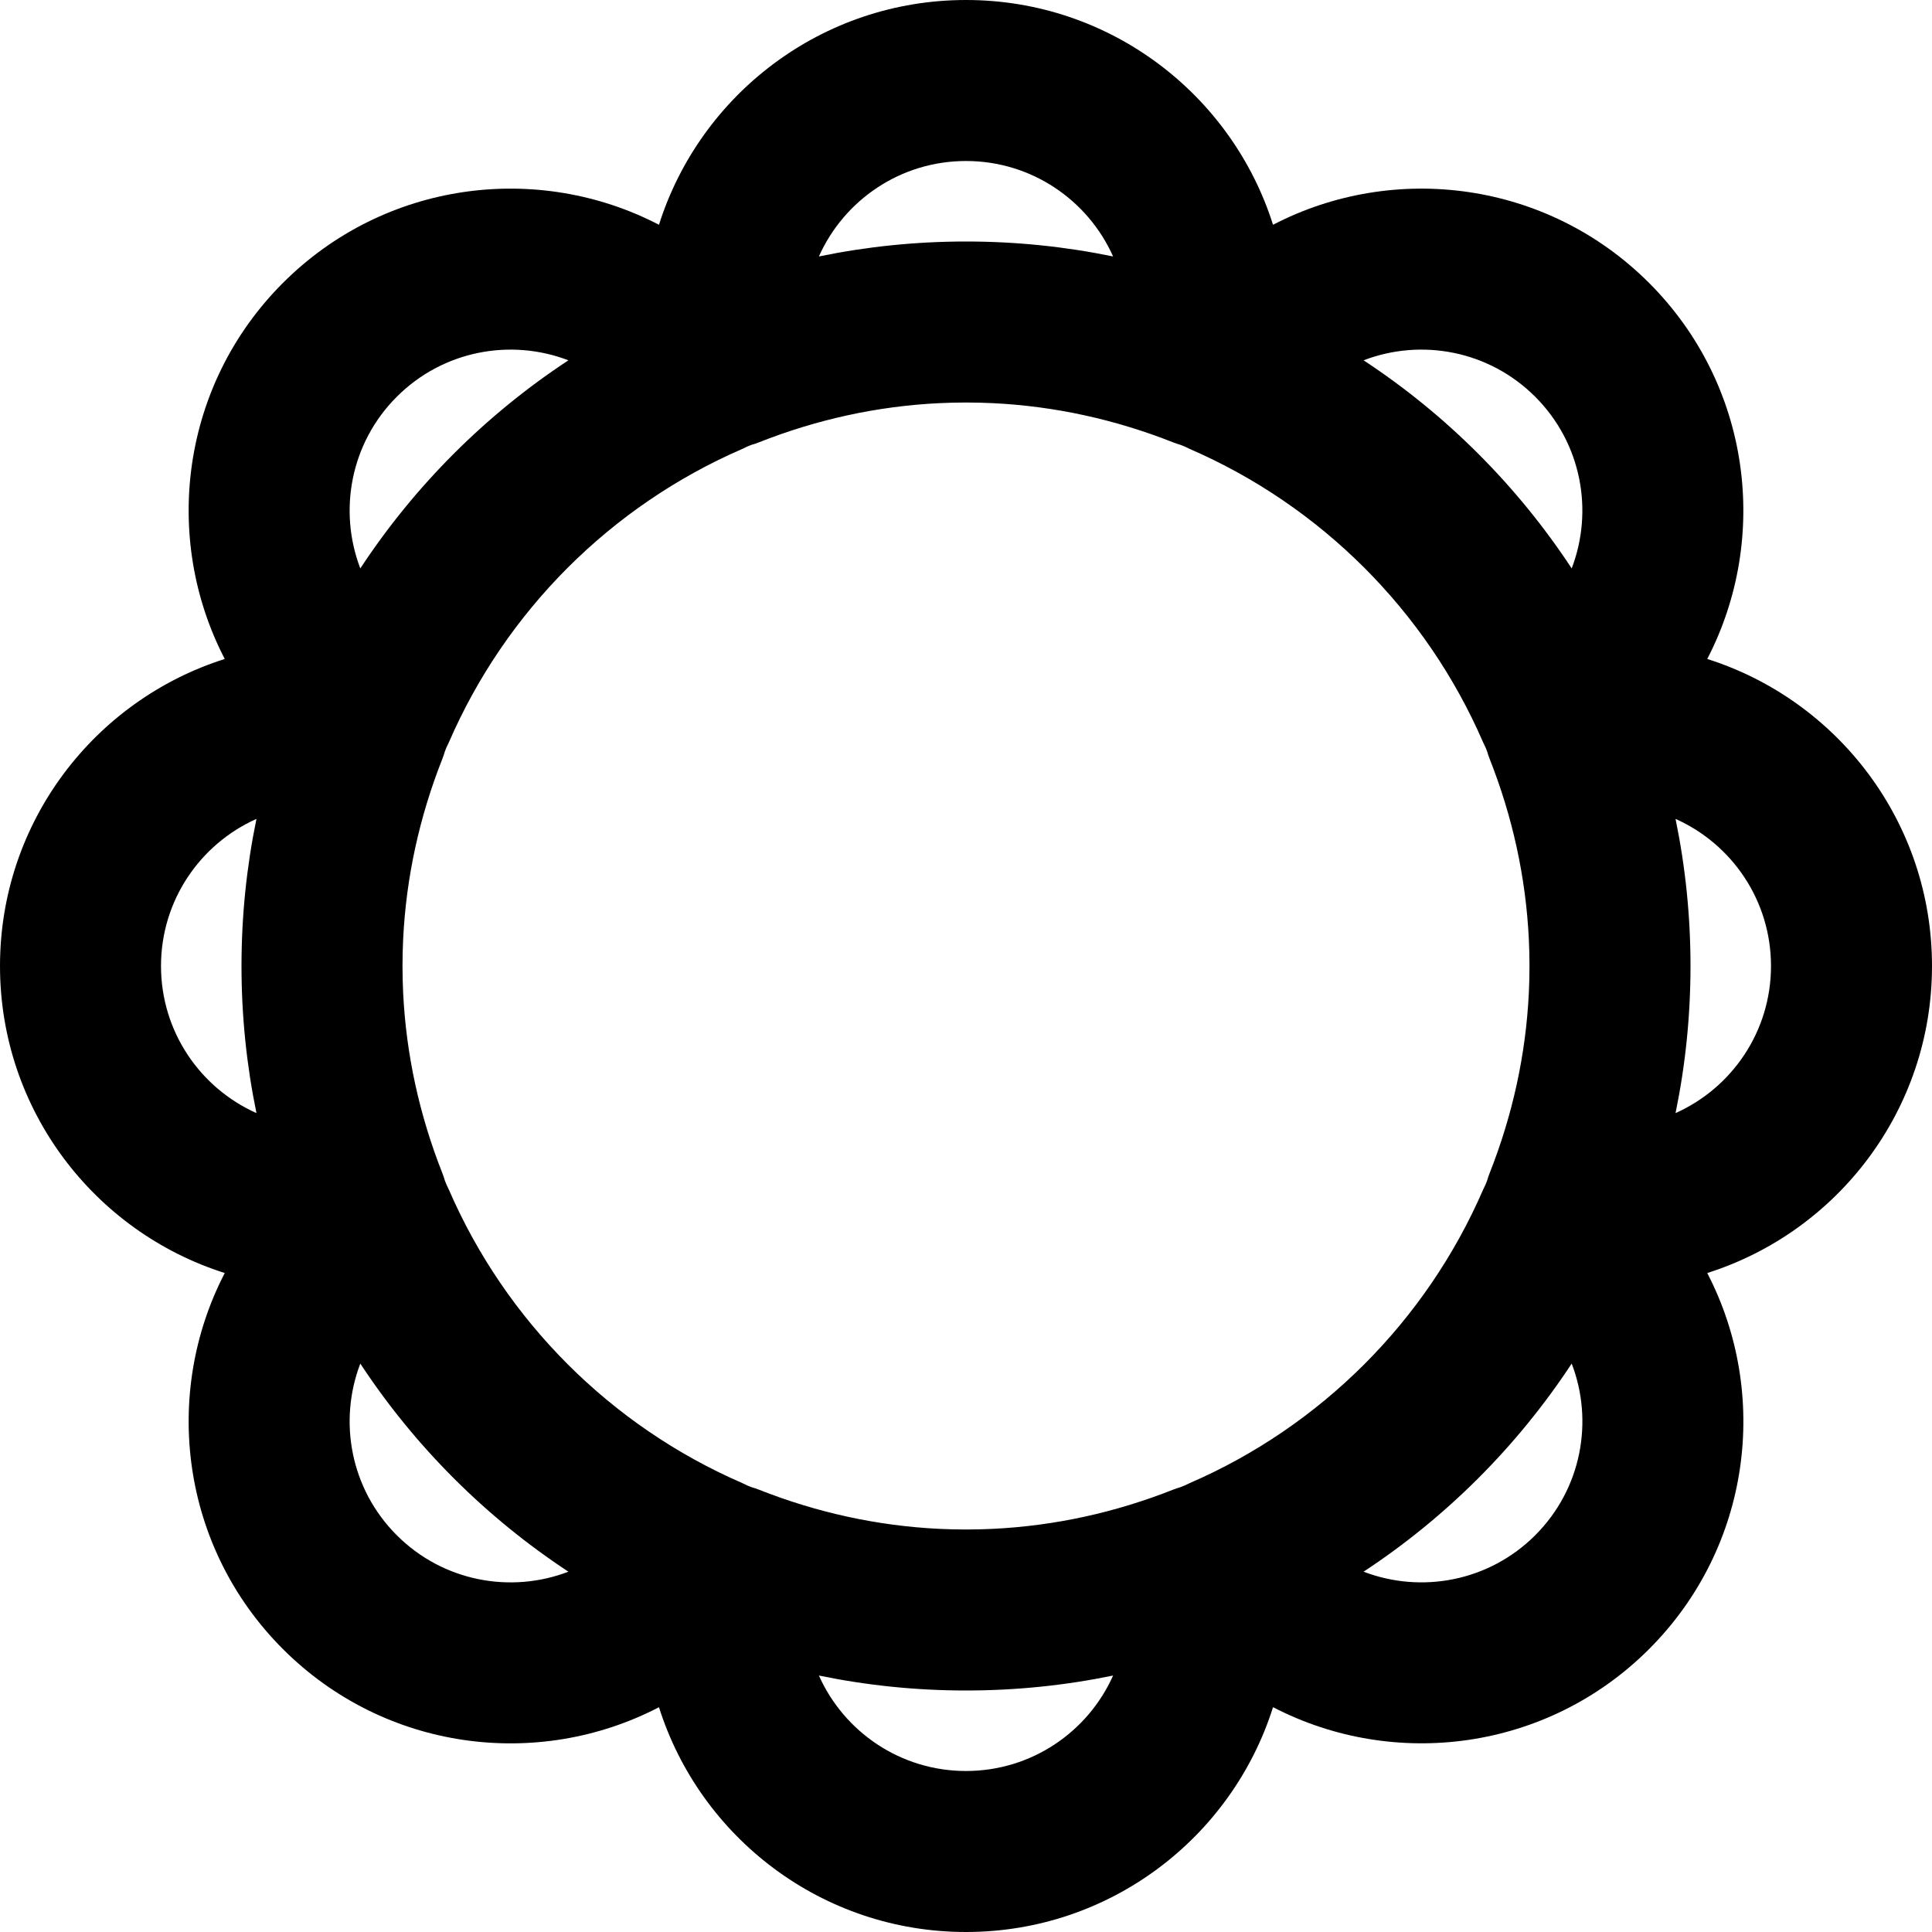 <?xml version="1.0" encoding="iso-8859-1"?>
<!-- Uploaded to: SVG Repo, www.svgrepo.com, Generator: SVG Repo Mixer Tools -->
<svg fill="#000000" height="800px" width="800px" version="1.1" id="Layer_1" xmlns="http://www.w3.org/2000/svg" xmlns:xlink="http://www.w3.org/1999/xlink" 
	 viewBox="0 0 512 512" xml:space="preserve">
<g>
	<g>
		<path d="M512,256c0-38.149-25.032-70.439-59.565-81.365c16.684-32.153,11.554-72.689-15.409-99.651
			c-26.982-26.982-67.513-32.115-99.661-15.416C326.441,25.033,294.15,0,256,0s-70.441,25.033-81.366,59.568
			c-32.147-16.698-72.679-11.566-99.661,15.416c-26.963,26.963-32.093,67.501-15.41,99.651C25.031,185.562,0,217.852,0,256
			c0,38.149,25.032,70.439,59.565,81.365c-16.684,32.153-11.554,72.689,15.409,99.651c26.982,26.982,67.513,32.115,99.661,15.416
			C185.559,486.967,217.85,512,256,512c38.154,0,70.448-25.038,81.369-59.579c32.17,16.693,72.674,11.559,99.644-15.388
			c26.987-26.987,32.121-67.521,15.422-99.668C486.968,326.439,512,294.149,512,256z M252.367,405.287
			c-0.934-0.023-1.866-0.06-2.798-0.101c-0.228-0.01-0.457-0.015-0.685-0.026c-16.404-0.794-32.465-4.328-47.816-10.404
			c-0.671-0.266-1.346-0.487-2.023-0.681c-0.342-0.141-0.687-0.276-1.028-0.42c-0.436-0.225-0.879-0.442-1.338-0.641
			c-34.747-15.068-62.647-42.963-77.703-77.701c-0.192-0.442-0.4-0.871-0.616-1.293c-0.149-0.353-0.289-0.711-0.436-1.066
			c-0.194-0.677-0.416-1.352-0.681-2.023c-6.077-15.352-9.61-31.412-10.404-47.816c-0.011-0.228-0.016-0.457-0.026-0.685
			c-0.041-0.932-0.078-1.864-0.101-2.798c-0.029-1.208-0.046-2.418-0.046-3.633s0.017-2.425,0.046-3.633
			c0.023-0.934,0.06-1.866,0.101-2.798c0.01-0.228,0.015-0.457,0.026-0.685c0.794-16.404,4.328-32.465,10.404-47.816
			c0.266-0.671,0.487-1.346,0.681-2.023c0.146-0.355,0.286-0.713,0.436-1.066c0.217-0.422,0.424-0.85,0.616-1.293
			c15.056-34.738,42.955-62.633,77.703-77.701c0.458-0.199,0.901-0.415,1.337-0.64c0.341-0.144,0.686-0.279,1.028-0.42
			c0.677-0.194,1.352-0.416,2.023-0.681c15.352-6.077,31.412-9.61,47.816-10.404c0.228-0.011,0.457-0.016,0.685-0.026
			c0.932-0.041,1.864-0.078,2.798-0.101c1.208-0.029,2.418-0.046,3.633-0.046s2.425,0.017,3.633,0.046
			c0.934,0.023,1.866,0.06,2.798,0.101c0.228,0.01,0.457,0.015,0.685,0.026c16.404,0.794,32.465,4.328,47.816,10.404
			c0.671,0.266,1.346,0.487,2.023,0.681c0.342,0.141,0.687,0.276,1.028,0.42c0.436,0.225,0.879,0.442,1.337,0.64
			c34.747,15.068,62.647,42.963,77.703,77.701c0.192,0.442,0.4,0.871,0.616,1.293c0.149,0.353,0.289,0.711,0.435,1.065
			c0.194,0.677,0.416,1.352,0.681,2.023c6.077,15.352,9.61,31.412,10.404,47.816c0.011,0.228,0.016,0.457,0.026,0.685
			c0.041,0.932,0.078,1.864,0.101,2.798c0.029,1.208,0.046,2.418,0.046,3.633s-0.017,2.425-0.046,3.633
			c-0.023,0.934-0.06,1.866-0.101,2.798c-0.01,0.228-0.015,0.457-0.026,0.685c-0.794,16.404-4.328,32.465-10.404,47.816
			c-0.266,0.671-0.487,1.346-0.681,2.023c-0.146,0.353-0.285,0.709-0.433,1.061c-0.219,0.425-0.429,0.858-0.623,1.305
			c-15.068,34.747-42.963,62.647-77.701,77.703c-0.438,0.19-0.862,0.395-1.28,0.609c-0.359,0.152-0.723,0.294-1.083,0.443
			c-0.677,0.194-1.352,0.416-2.023,0.681c-15.352,6.077-31.412,9.61-47.816,10.404c-0.228,0.011-0.457,0.016-0.685,0.026
			c-0.932,0.041-1.864,0.078-2.798,0.101c-1.208,0.029-2.418,0.046-3.633,0.046S253.575,405.316,252.367,405.287z M406.856,105.154
			c12.287,12.287,15.505,30.224,9.657,45.482c-14.425-21.929-33.219-40.724-55.148-55.149
			C376.619,89.629,394.552,92.849,406.856,105.154z M256,42.667c17.381,0,32.331,10.389,38.982,25.297
			C282.394,65.367,269.357,64,256,64s-26.394,1.367-38.982,3.964C223.669,53.056,238.619,42.667,256,42.667z M105.144,105.154
			c12.305-12.305,30.238-15.525,45.492-9.666c-21.93,14.425-40.724,33.22-55.149,55.15
			C89.638,135.382,92.856,117.442,105.144,105.154z M42.667,256c0-17.381,10.389-32.331,25.297-38.982
			C65.367,229.606,64,242.643,64,256s1.367,26.394,3.964,38.982C53.056,288.331,42.667,273.381,42.667,256z M105.144,406.846
			c-12.287-12.287-15.505-30.224-9.657-45.482c14.425,21.929,33.219,40.724,55.148,55.149
			C135.382,422.371,117.448,419.151,105.144,406.846z M256,469.333c-17.381,0-32.331-10.39-38.982-25.297
			C229.606,446.633,242.643,448,256,448s26.394-1.367,38.982-3.964C288.331,458.944,273.381,469.333,256,469.333z M406.85,406.856
			c-12.299,12.288-30.232,15.507-45.486,9.657c21.931-14.426,40.726-33.221,55.151-55.152
			C422.376,376.615,419.156,394.55,406.85,406.856z M444.036,294.982C446.633,282.394,448,269.357,448,256
			s-1.367-26.394-3.964-38.982c14.908,6.651,25.297,21.601,25.297,38.982S458.944,288.331,444.036,294.982z"/>
	</g>
</g>
</svg>